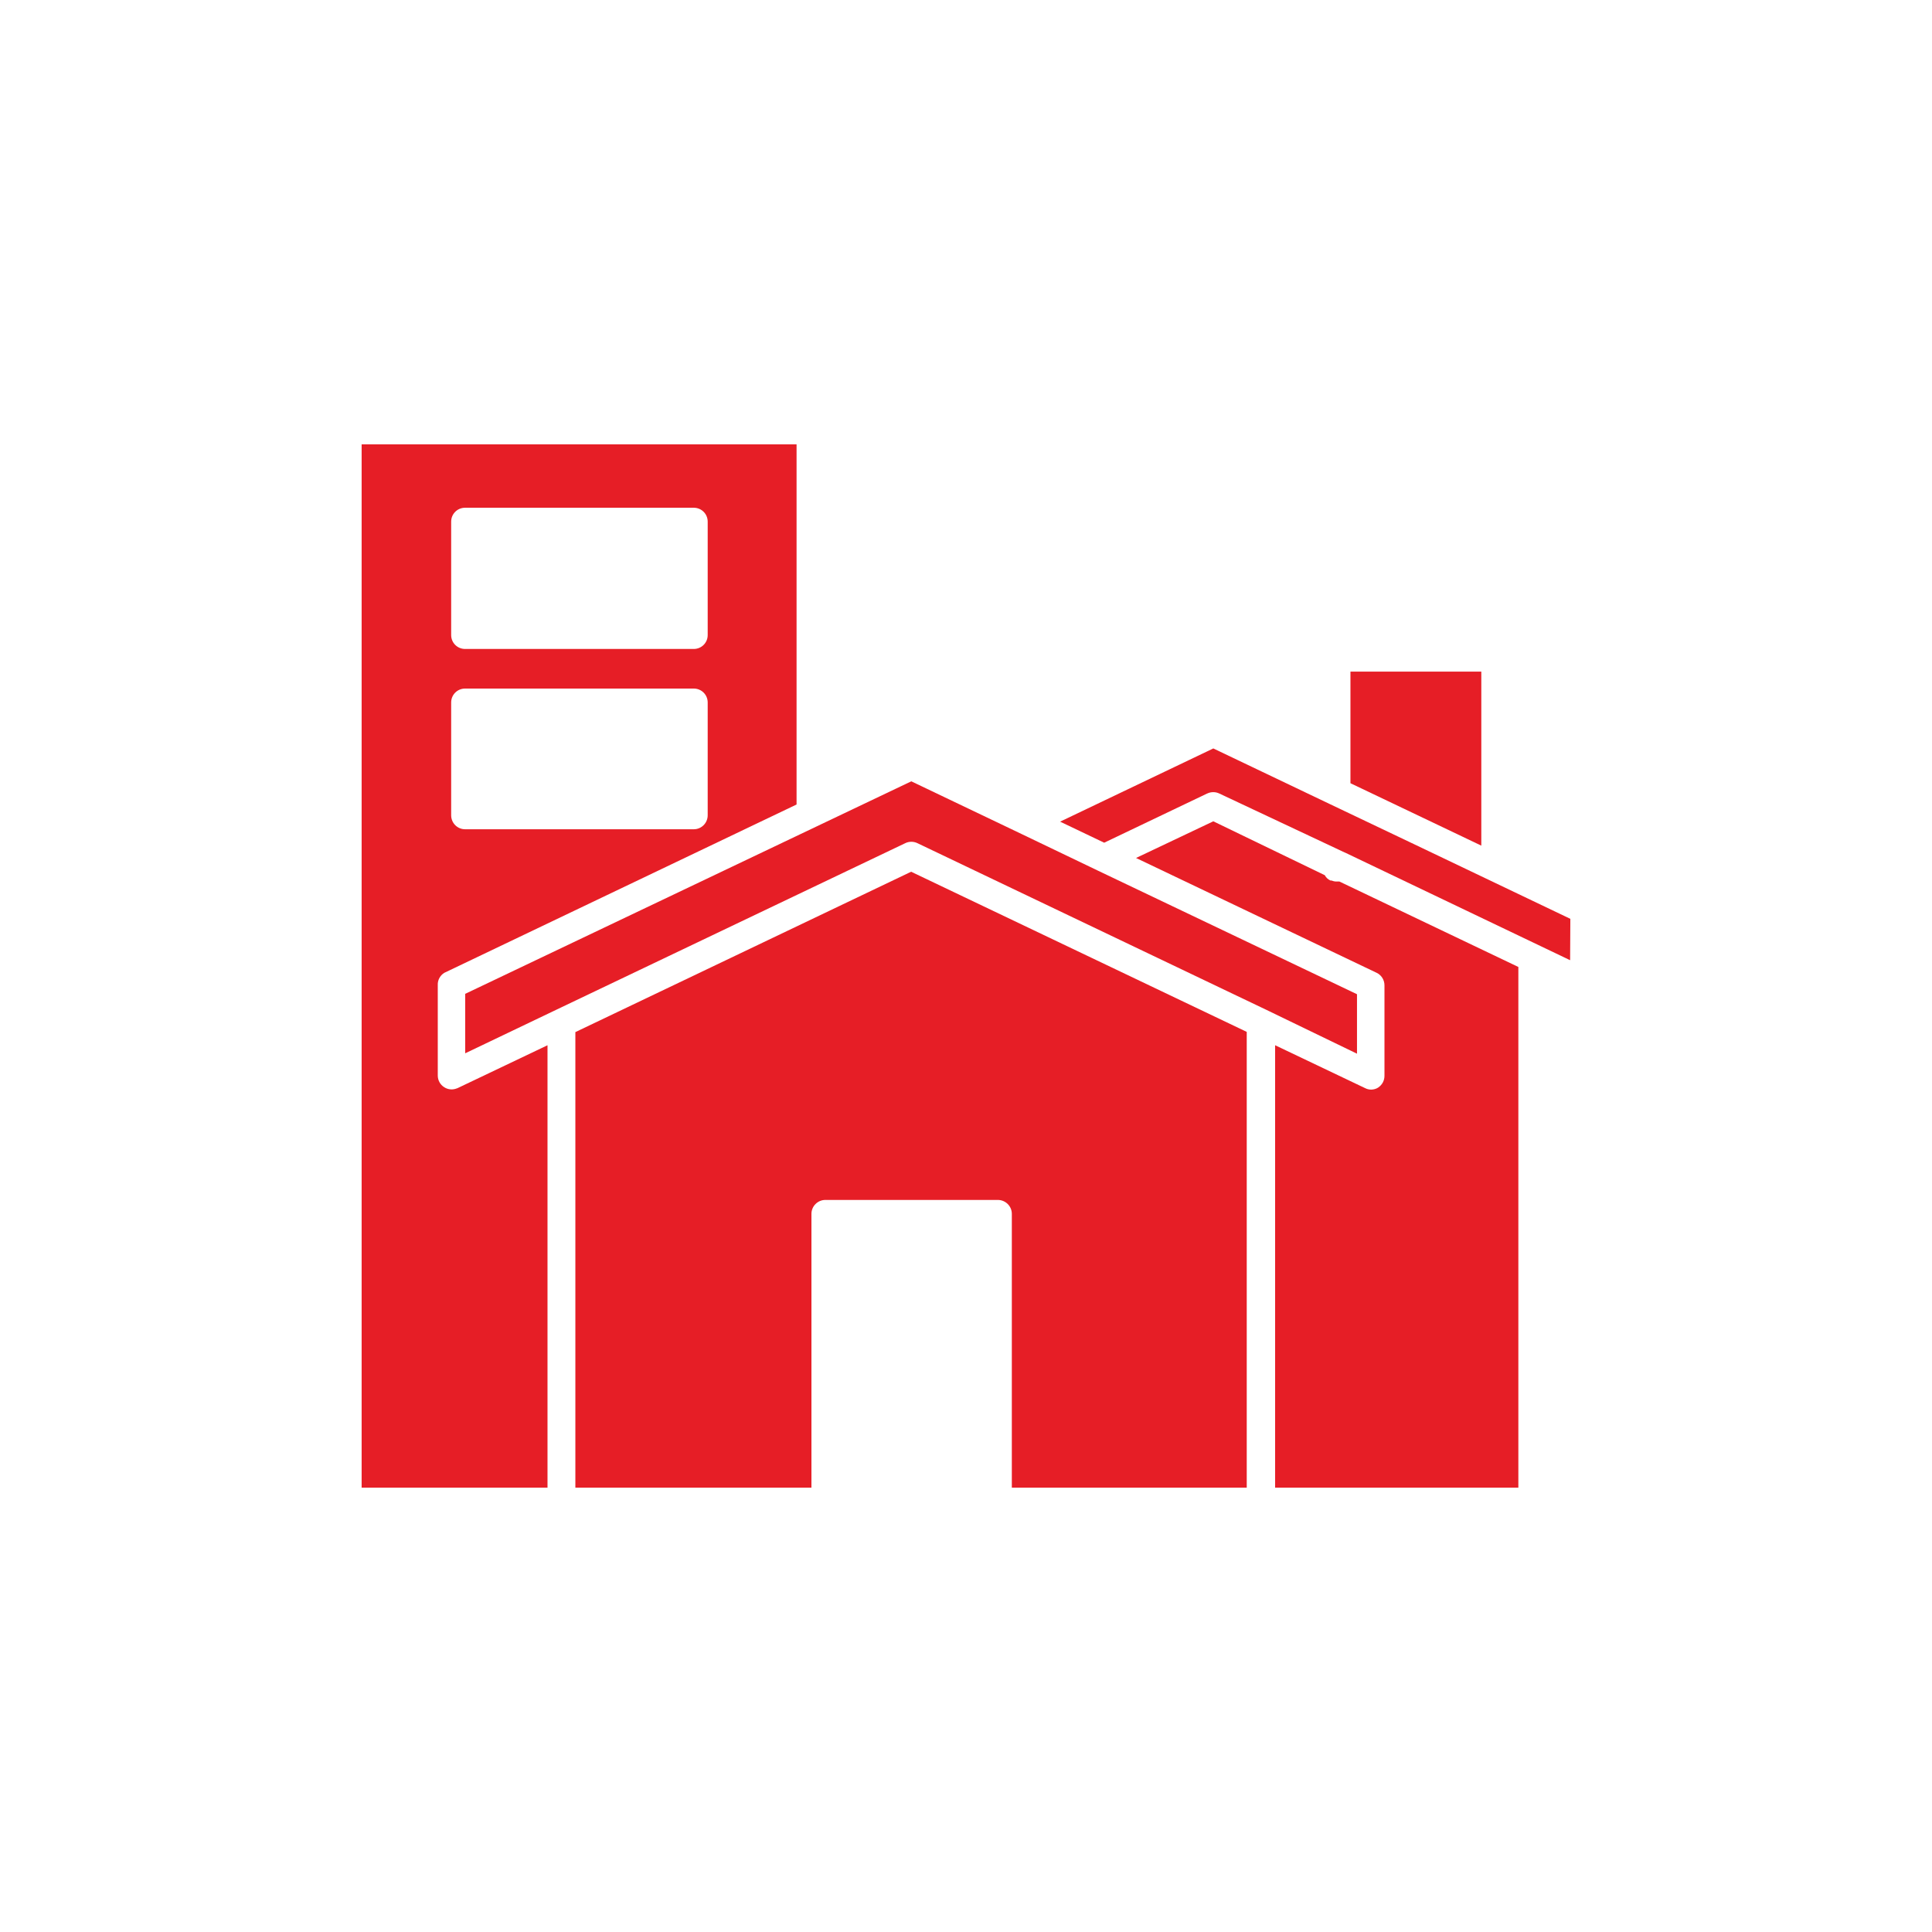 <?xml version="1.0" encoding="UTF-8"?>
<svg width="100pt" height="100pt" version="1.1" viewBox="0 0 100 100" xmlns="http://www.w3.org/2000/svg">
 <g fill="#e61e26">
  <path d="m70.238 54.539v-3.078l-13.398-6.391-3.941-1.891-5.731-2.738-23.09 11v3.078l4.68-2.238 18.102-8.641c0.098-0.047 0.203-0.07 0.312-0.07 0.105 0 0.211 0.023 0.309 0.07l18.09 8.641z"/>
  <path d="m64.531 77v-23.59l-17.371-8.289-17.379 8.301v23.578h12.219v-14.172c0-0.395 0.324-0.719 0.719-0.719h8.93c0.398 0 0.723 0.324 0.723 0.719v14.172z"/>
  <path d="m23 50.352 18.23-8.711v-18.641h-22.512v54h9.621v-22.898l-4.68 2.231v-0.004c-0.219 0.094-0.473 0.074-0.672-0.059-0.203-0.129-0.324-0.352-0.328-0.59v-4.68c-0.016-0.262 0.117-0.512 0.34-0.648zm0.352-23.352c0-0.398 0.32-0.719 0.719-0.719h11.84c0.398 0 0.719 0.32 0.719 0.719v5.871c0 0.398-0.32 0.719-0.719 0.719h-11.84c-0.398 0-0.719-0.32-0.719-0.719zm0 9.359c0-0.398 0.32-0.719 0.719-0.719h11.84c0.398 0 0.719 0.32 0.719 0.719v5.84c0 0.398-0.32 0.723-0.719 0.723h-11.84c-0.398 0-0.719-0.324-0.719-0.723z"/>
  <path d="m71.34 56.289c-0.109 0.07-0.23 0.105-0.359 0.109-0.109 0-0.215-0.023-0.309-0.07l-4.672-2.227v22.898h12.59v-26.949l-9.262-4.422h-0.148c-0.086 0-0.172-0.016-0.25-0.051h-0.059c-0.066-0.027-0.129-0.07-0.18-0.117-0.047-0.047-0.09-0.102-0.121-0.16l-5.769-2.789-4 1.898 12.449 5.941c0.25 0.117 0.41 0.371 0.41 0.648v4.68c0.004 0.246-0.117 0.473-0.32 0.609z"/>
  <path d="m81.281 47.559-7.621-3.641-4.789-2.281-6.07-2.898-7.93 3.789 2.281 1.09 5.34-2.551-0.004 0.004c0.098-0.047 0.203-0.07 0.312-0.07 0.105 0 0.211 0.023 0.309 0.07l6.379 3 0.172 0.078 11.609 5.551z"/>
  <path d="m76.672 43.77v-9.008h-6.773v5.777l5.242 2.5z"/>
 </g>
</svg>
